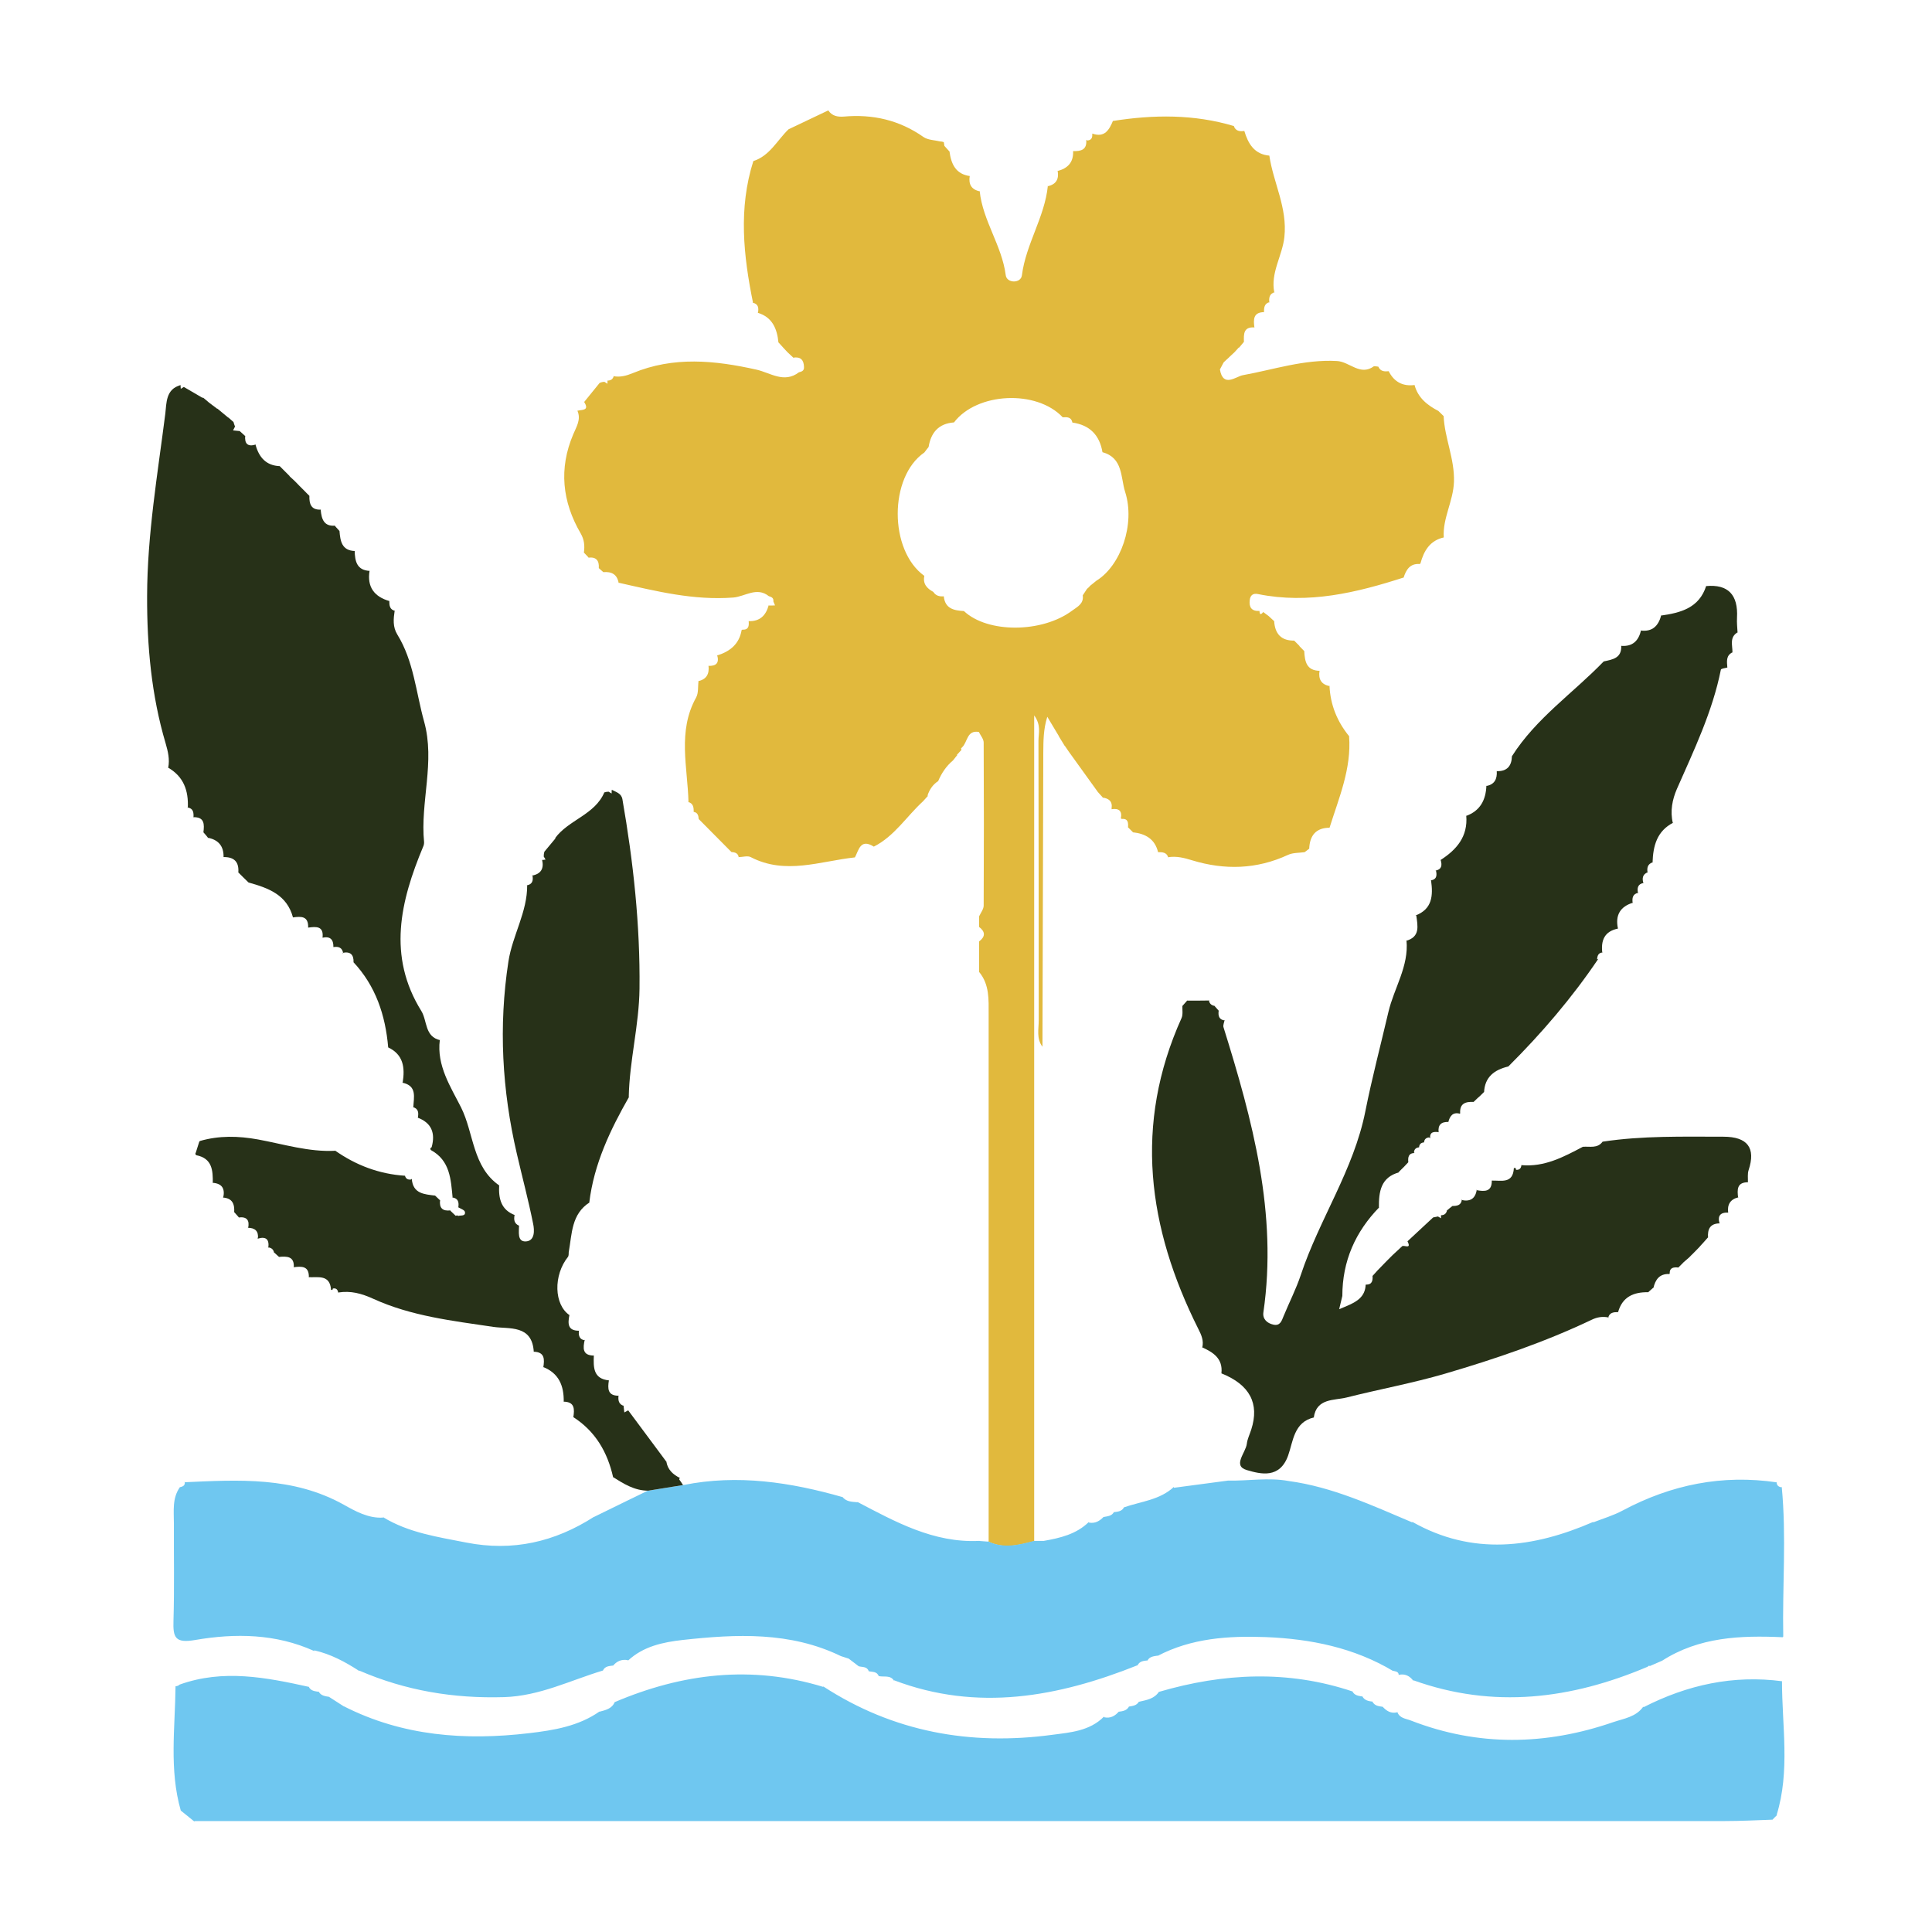 <?xml version="1.0" encoding="UTF-8"?>
<svg xmlns="http://www.w3.org/2000/svg" id="Elements" viewBox="0 0 140 140">
  <defs>
    <style>
      .cls-1 {
        fill: #e1b93d;
      }

      .cls-2 {
        fill: #273118;
      }

      .cls-3 {
        fill: #6fc7f0;
      }
    </style>
  </defs>
  <path class="cls-3" d="m14.09,132c-.33-.27-.66-.53-.99-.8-.85-2.97-.41-6-.38-9.01.12,0,.21-.04.3-.12,3.15-1.13,6.26-.52,9.38.17,0,0-.04-.02-.03-.02.15.33.47.33.76.38,0,0-.04-.03-.04-.03.16.31.46.34.76.39,0,0-.04-.02-.04-.02.37.24.75.48,1.12.72,0,0-.02-.02-.02-.02,4.26,2.17,8.81,2.5,13.45,1.95,1.77-.21,3.57-.5,5.1-1.58,0,0-.03.03-.03.03.45-.12.91-.21,1.12-.71,0,0,0,.01,0,.01,4.91-2.09,9.93-2.69,15.11-1.1,0,0-.01-.04-.01-.04,5.08,3.31,10.68,4.31,16.61,3.51,1.29-.17,2.71-.27,3.74-1.32,0,0,.01.05.01.05.46.1.8-.1,1.08-.43,0,0-.03.03-.03.03.3-.04.6-.08.76-.39,0,0-.04.02-.04.02.29-.05.6-.07.76-.38,0,0-.02.03-.02.03.55-.13,1.12-.2,1.47-.74,0,0-.01.02-.01.02,4.68-1.37,9.37-1.6,14.06-.02,0,0-.04-.02-.04-.02.16.32.47.33.76.38,0,0-.04-.02-.04-.02.16.31.46.35.76.39,0,0-.04-.02-.04-.02.16.32.46.35.76.39,0,0-.03-.03-.03-.03.29.33.62.54,1.08.43,0,0,0-.04,0-.04.16.48.62.49,1,.64,4.87,1.89,9.77,1.8,14.66.11.77-.26,1.64-.37,2.17-1.12,0,0,.02.04.02.04,3.17-1.62,6.5-2.35,10.05-1.88,0,0-.02-.02-.02-.02,0,3.25.6,6.52-.39,9.72,0,0,.05-.02.05-.02-.13.13-.27.26-.4.4,0,0,.04-.05.04-.05-1.14.04-2.29.1-3.43.1-36.97,0-73.94,0-110.91,0Z"></path>
  <path class="cls-2" d="m115.82,69.48c-1.9,2.82-4.11,5.4-6.52,7.8-1.01.24-1.72.76-1.76,1.9,0,0,0-.05,0-.05-.14.13-.27.27-.41.4,0,0,.04-.05.04-.05-.14.13-.27.26-.41.39,0,0,.03-.02.03-.02-.58-.03-1.03.1-.98.83,0,0-.03.02-.03.02-.52-.13-.72.19-.83.61,0,0,.02-.01.02-.01-.53-.02-.79.21-.72.76,0,0,.01-.02.01-.02-.35-.04-.66-.04-.63.45,0,0-.07-.07-.07-.07-.23.02-.36.15-.37.38,0,0,.01-.02.01-.02-.24.02-.36.14-.37.38,0,0,0-.02,0-.02-.23.02-.36.15-.37.38,0,0,.05.03.05.03-.46.01-.49.32-.46.67-.1.11-.21.22-.31.33-.14.14-.28.27-.41.41,0,0,.06-.01.06-.01-1.34.36-1.48,1.41-1.47,2.55,0,0,.04-.03.04-.03-1.75,1.79-2.69,3.92-2.69,6.44-.08.32-.15.64-.23.96.19-.08.38-.16.57-.24.7-.3,1.32-.66,1.35-1.54,0,0,.03,0,.03,0,.45,0,.49-.3.47-.65,0,0-.02.04-.02.04.13-.14.26-.28.38-.42.22-.23.45-.46.67-.69.14-.14.27-.27.41-.41.24-.22.48-.44.71-.66.15-.09.69.25.38-.35.62-.58,1.24-1.15,1.86-1.73.12-.02.23-.05.35-.07.07.04.15.09.22.13,0-.09,0-.18,0-.28v.06c.24,0,.39-.12.44-.37l-.04.05c.14-.12.28-.24.43-.35,0,0-.01,0-.01,0,.33,0,.65-.04.69-.47l-.05.03c.63.15,1.03-.07,1.13-.74l-.03.03c.6.11,1.14.14,1.12-.71v.02c.69-.02,1.54.25,1.6-.91h.13s.03.13.03.13c.27.02.37-.13.39-.37v.03c1.66.15,3.05-.59,4.45-1.33.5-.04,1.06.14,1.43-.37,2.9-.44,5.83-.36,8.75-.36q2.63,0,1.83,2.42c-.09.27-.04.59-.05.89,0,0,.01-.01.01-.01-.82,0-.79.54-.72,1.12,0,0,.03-.03.03-.03-.6.14-.83.53-.75,1.12,0,0,.02-.01.02-.01-.59-.03-.81.23-.64.8,0,0-.02-.02-.02-.02-.69.02-.86.44-.82,1.03,0,0,.02-.04.02-.04-.13.15-.26.29-.39.44-.09.1-.19.2-.28.31-.14.15-.29.29-.43.44-.1.1-.2.19-.29.29-.15.13-.3.26-.45.39,0,0,.05-.04.05-.04-.13.13-.27.27-.4.4,0,0,.03-.02.03-.02-.34-.03-.65-.02-.64.45,0,0-.03.02-.03.02-.71-.03-1.01.41-1.15,1.02,0,0,.03-.06.03-.06-.14.12-.28.25-.42.37,0,0,.02-.01.02-.01-1.06-.02-1.88.33-2.19,1.45,0,0,.01-.01.01-.01-.33,0-.64.02-.73.43,0,0,.04-.04.04-.04-.43-.09-.83-.03-1.22.16-3.42,1.63-6.99,2.84-10.63,3.91-2.36.69-4.77,1.13-7.15,1.73-.87.22-2.18.03-2.37,1.46,0,0,.02-.02.02-.02-1.47.34-1.51,1.74-1.88,2.77-.61,1.69-1.99,1.34-2.98,1.05-1.08-.31-.09-1.25-.01-1.91.04-.35.21-.68.32-1.03.61-1.89-.11-3.25-2.16-4.07,0,0,0-.02,0-.02.11-1.07-.61-1.51-1.42-1.88,0,0,.03.03.03.03.12-.5-.06-.91-.29-1.36-3.67-7.33-4.69-14.8-1.21-22.52.11-.25.05-.59.06-.88l-.02.03c.13-.14.26-.29.38-.43l-.04.02c.55,0,1.09,0,1.64-.01l-.04-.03c.03.24.17.38.41.42l-.05-.05c.13.14.25.29.38.43l-.03-.03c-.05.37.02.66.46.71,0,0-.03-.04-.03-.04-.03.18-.13.38-.08.53,2.1,6.73,3.93,13.49,2.89,20.66-.07.47.26.79.73.89.48.1.59-.26.73-.61.41-1,.91-1.97,1.25-2.99,1.34-4.04,3.84-7.62,4.68-11.87.48-2.41,1.11-4.79,1.67-7.19.41-1.74,1.49-3.31,1.31-5.19l-.04.04c1.05-.29.85-1.08.75-1.84h-.06c1.23-.46,1.28-1.46,1.13-2.54h-.05c.47-.06.49-.37.4-.74l-.04.03c.46-.08.5-.38.39-.76h-.03c1.18-.75,2.01-1.71,1.88-3.23,0,0-.02.03-.02.03,1.03-.37,1.44-1.16,1.48-2.2,0,0-.03.03-.03.03.62-.1.82-.51.78-1.09,0,0-.01.01-.01.01.75.03,1.09-.37,1.11-1.08,1.74-2.75,4.44-4.58,6.65-6.87.64-.14,1.31-.23,1.27-1.13,0,0-.01,0-.01,0,.84.07,1.27-.37,1.45-1.14,0,0-.03.03-.03.03.86.11,1.29-.35,1.49-1.11l-.04.03c1.44-.2,2.79-.55,3.3-2.16,0,0-.01.02-.01.02q2.38-.22,2.24,2.3c-.02.35.02.71.04,1.07l.02-.03c-.63.36-.38.95-.39,1.48l.02-.03c-.51.24-.42.69-.39,1.11h.01c-.17.05-.46.07-.48.16-.61,3.05-1.95,5.83-3.19,8.65-.32.74-.5,1.6-.29,2.46,0,0,.04-.02.04-.03-1.2.61-1.47,1.69-1.51,2.9l.03-.03c-.39.12-.45.41-.39.76l.03-.04c-.4.15-.44.45-.33.81l.03-.03c-.45.07-.5.38-.42.75l.03-.04c-.43.09-.47.39-.42.75,0,0,.03-.03.03-.03-.93.28-1.3.9-1.1,1.86v.02c-.98.2-1.24.86-1.13,1.76,0,0,.02-.03.02-.03-.31.02-.38.24-.4.5Z"></path>
  <path class="cls-1" d="m89.76,25.19c-.1.11-.2.22-.3.33-.14.13-.29.27-.43.4,0,0,.05-.04.05-.04-.14.13-.28.25-.41.38-.09.17-.18.34-.27.51.22,1.35,1.17.51,1.65.42,2.26-.41,4.45-1.16,6.83-1.03.92.05,1.68,1.11,2.68.38.11,0,.21.01.32.03.15.35.44.36.76.33,0,0-.02-.02-.02-.02.39.79,1.02,1.13,1.89,1.02l-.12.09s.11-.1.11-.1c.25.95.95,1.49,1.77,1.91,0,0-.04-.02-.04-.02.13.13.27.26.4.39,0,0-.02-.03-.02-.03.07,1.61.8,3.09.75,4.77-.05,1.42-.83,2.64-.74,4.04,0,0,.02-.01.02-.01-1.02.22-1.46.97-1.71,1.89,0,0-.05.04-.05.04-.71-.05-.99.42-1.17.99,0,0,.03-.02.03-.02-3.44,1.11-6.92,1.95-10.57,1.21-.37-.08-.57.08-.61.44-.06.52.14.81.7.78,0,0,0-.05,0-.05.02.21.03.44.28.13.13.1.26.2.4.3.14.13.27.25.41.38,0,0-.02-.04-.02-.04.05.94.51,1.46,1.5,1.43,0,0-.05,0-.05,0,.14.14.27.27.41.41,0,0-.06-.04-.06-.04.13.14.27.28.4.41,0,0-.02-.03-.02-.03.04.75.15,1.43,1.13,1.44,0,0-.02-.01-.02-.01-.1.61.12,1.01.75,1.12,0,0-.03-.03-.03-.03.06,1.39.56,2.61,1.44,3.68,0,0-.02-.02-.02-.02.18,2.35-.74,4.47-1.42,6.64,0,0,.02-.01.02-.01-1,0-1.45.56-1.49,1.52-.11.08-.22.17-.33.25-.4.06-.85.03-1.21.2-2.27,1.05-4.59,1.11-6.95.39-.58-.18-1.14-.32-1.75-.22,0,0,.03.03.03.03-.11-.39-.42-.4-.74-.4,0,0,0,.01,0,.01-.23-.97-.92-1.35-1.84-1.45,0,0,.04.02.04.02-.13-.13-.27-.27-.4-.4,0,0,.02.03.02.03.02-.34.02-.65-.46-.62,0,0-.06-.03-.06-.03.11-.56-.15-.75-.67-.67,0,0,0-.05,0-.06.08-.53-.22-.73-.68-.79,0,0,.07.03.07.03-.13-.14-.25-.28-.38-.42-.7-.98-1.4-1.95-2.11-2.93-.1-.15-.2-.29-.3-.44,0,0,.03.05.02.05-.15-.24-.29-.48-.44-.72h.01c-.28-.47-.56-.94-.85-1.42-.29.93-.28,1.76-.29,2.59-.02,7.11-.04,14.21-.06,21.32-.45-.59-.27-1.28-.27-1.92-.01-6.75,0-13.5-.02-20.25,0-.54.21-1.13-.31-1.84v59.84c-1.1.29-2.2.57-3.3.04,0-12.73,0-25.47,0-38.2,0-1.08.07-2.17-.69-3.09,0-.74,0-1.48,0-2.21.46-.35.46-.7,0-1.05,0-.26,0-.51,0-.77.12-.26.33-.52.33-.78.02-3.94.02-7.87,0-11.81,0-.26-.23-.52-.35-.77-.88-.15-.81.74-1.21,1.11l-.08.08s.03.11.03.11c-.11.12-.22.24-.34.37,0,0,.04,0,.04,0-.12.15-.23.29-.35.44,0,0,.03-.04.03-.04-.49.41-.83.93-1.08,1.52,0,0,.03-.04.03-.04-.41.26-.66.64-.8,1.09,0,0,.07-.04.07-.04-.13.15-.26.29-.39.43-1.19,1.09-2.06,2.52-3.56,3.28-.99-.62-1.09.27-1.39.82,0,0,.02-.04.02-.04-2.52.27-5.03,1.29-7.55-.02-.23-.12-.59,0-.89,0,0,0,.02.02.02.02-.04-.31-.27-.37-.53-.39-.79-.8-1.58-1.59-2.37-2.39-.02-.25-.07-.48-.38-.52,0,0,.02.02.02.02,0-.33-.02-.64-.42-.74,0,0,.04.03.04.03-.06-2.55-.81-5.14.55-7.59.19-.34.12-.81.18-1.22,0,0-.03.03-.03.03.61-.13.82-.53.75-1.12,0,0-.02.01-.02.01.59.03.82-.22.64-.8,0,0,.03.04.03.04.92-.29,1.58-.83,1.75-1.83,0,0,.05-.03.05-.03.47.02.49-.28.46-.62,0,0,0,0,0,0,.81.03,1.25-.41,1.45-1.15,0,0-.04.02-.04.02.17,0,.34,0,.5-.01-.04-.1-.08-.19-.12-.29.03-.25-.13-.32-.33-.38-.87-.7-1.73.03-2.57.1-2.88.22-5.59-.46-8.34-1.08,0,0,.03.03.03.03-.11-.64-.52-.84-1.11-.79-.11-.1-.22-.2-.33-.29.04-.55-.19-.83-.76-.76,0,0,.05.02.05.02-.13-.14-.26-.27-.39-.41,0,0,.02.02.02.02.07-.48.03-.93-.23-1.38-1.34-2.3-1.6-4.7-.54-7.19.23-.55.58-1.07.3-1.71h.02c.34-.08.87,0,.47-.63.37-.46.75-.92,1.12-1.38.11-.05.23-.08.35-.08.07.05.14.09.22.14,0-.09,0-.19,0-.28v.05c.25,0,.4-.11.46-.35,0,0-.04.03-.03.03.49.09.94-.03,1.4-.22,2.96-1.23,5.95-.93,8.98-.25.98.22,1.99,1.01,3.06.19.21-.05.39-.12.37-.38-.01-.52-.25-.77-.79-.68l.04.02c-.15-.14-.29-.27-.44-.41-.1-.1-.19-.21-.29-.31l-.39-.43s.02.04.02.04c-.1-1.01-.44-1.85-1.52-2.17l.03.03c.07-.36.05-.67-.4-.76l.05.03c-.7-3.43-1.07-6.86.02-10.29,0,0-.02.01-.02.01,1.21-.38,1.74-1.51,2.57-2.31.96-.46,1.92-.91,2.88-1.37.27.41.68.48,1.11.45,2.11-.19,4.04.25,5.79,1.48.32.22.79.22,1.2.32.09,0,.19.02.27.05.02.09.03.18.04.27.13.14.26.28.39.43,0,0-.02-.04-.02-.04.12.91.44,1.66,1.49,1.8,0,0-.02-.01-.02-.01-.1.6.12,1,.75,1.12,0,0-.03-.03-.03-.03.22,2.16,1.61,3.94,1.89,6.11.08.59,1.1.6,1.17,0,.29-2.27,1.65-4.21,1.88-6.48,0,0-.03.03-.03.03.63-.13.85-.52.74-1.13,0,0-.03.03-.03.03.75-.19,1.19-.63,1.15-1.45,0,0-.01,0-.01,0,.58.02,1.03-.09.96-.82,0,0,.07.05.07.05.25-.01.37-.14.37-.39,0,0,0-.11,0-.11.91.32,1.23-.28,1.51-.95,0,0-.03.04-.03.04,2.96-.47,5.9-.5,8.8.37,0,0-.03-.02-.03-.02.13.38.43.42.77.37,0,0-.01-.02-.01-.02.28.94.73,1.72,1.84,1.81,0,0-.02,0-.02,0,.29,1.97,1.32,3.77,1.09,5.9-.15,1.37-1.02,2.59-.73,4.02,0,0,.04-.03.04-.03-.4.11-.44.42-.4.76,0,0,.03-.04.03-.04-.4.1-.42.41-.42.74,0,0,.02-.01.02-.01-.81,0-.79.55-.71,1.12,0,0,.02-.01.02-.01-.82-.07-.8.49-.78,1.04,0,0,0,0,0,0-.11.14-.23.27-.34.41Zm-10.73,17.23c.14-.11.28-.22.42-.34,1.77-1.09,2.83-4.11,2.08-6.44-.33-1.03-.14-2.47-1.64-2.87-.21-1.24-.92-1.97-2.18-2.15-.08-.41-.39-.4-.7-.38-1.9-2.02-6.22-1.81-7.88.37-1.11.08-1.67.73-1.84,1.78-.1.13-.21.26-.31.4-2.57,1.77-2.57,7.09,0,8.94-.12.58.19.91.65,1.16.18.28.45.35.76.32.09.9.74,1.03,1.46,1.07,1.71,1.61,5.65,1.6,7.84-.03.38-.28.86-.5.77-1.11.1-.16.21-.31.31-.47.09-.07.18-.16.25-.25Z"></path>
  <path class="cls-3" d="m71.62,111.7c1.11.53,2.21.25,3.3-.04.24,0,.47,0,.71,0,1.19-.21,2.36-.48,3.27-1.37,0,0,0,.04,0,.04.45.09.79-.11,1.09-.43,0,0-.03.03-.03.03.29-.06.61-.06.77-.38,0,0-.03.03-.03.03.3-.04.61-.05.76-.38,0,0-.02.03-.02.03,1.23-.43,2.6-.53,3.62-1.48,0,0,.01.06.01.06,1.3-.17,2.6-.35,3.91-.52,1.47.03,2.94-.24,4.4.03,3.18.43,6.05,1.77,8.96,3,0,0,0-.04,0-.04,4.37,2.47,8.75,1.9,13.12,0,0,0-.02.04-.02.04.72-.28,1.47-.5,2.14-.86,3.52-1.88,7.23-2.63,11.19-2.04,0,0-.03-.03-.03-.03,0,.27.16.37.4.39,0,0-.03-.04-.03-.04.35,3.61.04,7.23.11,10.85,0,0-.04.05-.04.05-3.06-.14-6.06-.02-8.75,1.71,0,0,.04-.02.04-.02-.3.13-.6.26-.9.39,0,0-.1-.01-.1-.01l-.08.07c-5.54,2.35-11.17,3.06-16.97.98,0,0,0,.04,0,.04-.27-.36-.62-.54-1.07-.43,0,0,0,.07,0,.07.04-.32-.21-.31-.41-.37,0,0,.03.03.03.03-2.85-1.71-6.01-2.34-9.25-2.47-2.69-.1-5.38.07-7.85,1.37,0,0,.03-.03.03-.03-.29.05-.61.06-.76.38,0,0,.03-.03.03-.03-.3.03-.61.05-.75.38,0,0,.01-.03.01-.03-5.76,2.3-11.6,3.38-17.64,1.09,0,0,0,.04,0,.04-.27-.45-.75-.25-1.13-.35,0,0,.02.02.02.02-.13-.37-.47-.3-.74-.37h.01c-.12-.36-.47-.28-.74-.36h.01c-.24-.18-.48-.37-.72-.55-.19-.06-.37-.12-.56-.18-3.69-1.79-7.59-1.6-11.49-1.17-1.41.16-2.84.46-3.95,1.5,0,0,0-.04,0-.04-.45-.08-.81.07-1.09.42,0,0,.03-.03.03-.03-.3.04-.61.04-.76.38,0,0,.02-.02.02-.02-2.37.71-4.59,1.85-7.17,1.93-3.66.11-7.14-.47-10.49-1.92,0,0,0,.03,0,.03-1.02-.66-2.07-1.23-3.27-1.5,0,0,0,.05,0,.05-2.78-1.26-5.72-1.3-8.63-.8-1.45.25-1.61-.18-1.57-1.4.07-2.35.02-4.71.03-7.06,0-.9-.13-1.82.44-2.62,0,0-.05.02-.05.02.21-.05.43-.09.4-.39,0,0-.04.02-.04.02,3.95-.18,7.88-.42,11.55,1.62.82.46,1.79,1.01,2.86.94v-.03c1.85,1.13,3.95,1.43,6.03,1.84,3.36.66,6.41-.04,9.26-1.87,0,0-.02.02-.02.02.81-.4,1.62-.79,2.43-1.19.49-.24.98-.47,1.46-.71.87-.14,1.74-.28,2.61-.42,3.93-.79,7.76-.2,11.54.88,0,0-.03-.03-.03-.03.28.38.71.36,1.11.4,0,0-.03-.03-.03-.03,2.77,1.45,5.52,2.98,8.81,2.83.21.02.43.03.64.05Z"></path>
  <path class="cls-2" d="m49.58,107.6c-.87.14-1.74.28-2.61.42-.99,0-1.78-.5-2.57-1,0,0,.03.03.03.03-.41-1.83-1.29-3.34-2.9-4.37h.02c.08-.56.11-1.1-.71-1.11,0,0,.01.01.01.01.02-1.16-.35-2.08-1.51-2.53l.03.04c.09-.58.12-1.12-.7-1.14,0,0,.01.02.01.02-.11-2-1.79-1.65-2.94-1.82-2.96-.44-5.94-.78-8.68-2.03-.88-.4-1.64-.6-2.55-.46v.05c-.02-.24-.13-.39-.39-.34l-.03.1h-.1c-.08-1.13-.93-.89-1.63-.92,0,0,.02.02.02.02.03-.84-.52-.82-1.11-.74l.02.02c.05-.83-.5-.82-1.08-.77l.03.02c-.14-.13-.28-.26-.42-.38l.04.05c-.05-.24-.2-.36-.44-.38l.02.05c.09-.62-.15-.87-.77-.68v-.12s.02.12.02.12c.06-.55-.21-.79-.74-.79l.03.03c.12-.58-.09-.85-.69-.78l.04.02c-.13-.14-.25-.28-.38-.43,0,0,.02.03.02.03.04-.6-.14-1.02-.82-1.06l.02.03c.15-.65-.05-1.05-.77-1.1l.02.03c.01-.92-.03-1.8-1.2-2.03-.07-.06-.08-.12-.03-.19.08-.26.17-.53.25-.79l.05-.05c1.39-.4,2.77-.37,4.21-.11,1.85.34,3.68.92,5.59.82l-.03-.03c1.53,1.08,3.22,1.72,5.1,1.84l-.02-.02c.06.23.21.33.45.29l.05-.05c.08,1.09.91,1.12,1.7,1.22l-.04-.03c.14.13.28.26.42.4l-.03-.04c-.07.56.18.81.75.74l-.06-.03c.15.14.29.28.44.42l.1-.03.09.04c.19-.06.54.04.48-.29-.02-.14-.33-.24-.51-.35l.03.03c.06-.37,0-.67-.44-.73l.03.03c-.13-1.34-.18-2.71-1.59-3.47l-.03-.12.1-.08c.28-1.02,0-1.77-1.04-2.15l.04.02c.06-.35.06-.66-.37-.78l.04.03c.03-.74.3-1.58-.82-1.8h.05c.17-1.07.07-2.04-1.09-2.57,0,0,.04.02.04.02-.2-2.33-.9-4.45-2.53-6.19,0,0,.02.02.02.02.02-.56-.24-.8-.8-.68l.05.04c-.06-.42-.33-.52-.71-.46,0,0,0,0,0,0,.01-.55-.23-.8-.79-.68v.02c.11-.88-.46-.83-1.04-.75h0c.03-.85-.51-.82-1.1-.74h0c-.44-1.65-1.79-2.13-3.22-2.53h0c-.14-.13-.27-.27-.41-.4l.05.05c-.14-.14-.27-.27-.41-.41,0,0,.03.04.03.04.06-.78-.31-1.14-1.08-1.12h.01c.02-.8-.38-1.27-1.18-1.41l.07.03c-.12-.15-.24-.3-.37-.44l.02.03c.07-.58.09-1.13-.74-1.1l.02.02c.02-.35,0-.66-.44-.73,0,0,.03.04.03.04.06-1.25-.3-2.29-1.46-2.94,0,0,.04.02.04.02.12-.61-.02-1.18-.19-1.77-1.03-3.48-1.35-7.04-1.34-10.66.01-4.46.76-8.83,1.32-13.23.09-.74.02-1.78,1.11-2.06l-.11.02.1-.03c0,.09.02.18.02.28.07-.05.15-.09.22-.14.46.27.93.54,1.39.81,0,0-.02-.06-.02-.06.15.12.29.25.44.37,0,0-.03-.02-.03-.02.22.17.43.33.65.49,0,0-.01-.03-.01-.03.27.23.54.45.82.68,0,0-.04-.05-.04-.05.14.13.28.25.43.38,0,0-.03-.02-.03-.02.03.11.07.21.11.32-.05.09-.09.19-.14.28.17.02.33.03.5.05,0,0-.04-.02-.04-.02.14.13.28.26.43.39,0,0-.01-.06-.01-.06-.06.6.17.85.78.66,0,0-.03.03-.03.03.25.9.76,1.5,1.76,1.54,0,0-.03-.02-.03-.02.13.13.27.27.4.4,0,0-.04-.04-.04-.04.13.13.27.27.4.4,0,0-.05-.03-.05-.03.14.13.28.26.42.39.1.11.21.21.31.32.14.14.27.27.41.41.11.11.21.22.32.32-.02.58.12,1.04.84,1,0,0-.02.03-.02.03.06.65.23,1.21,1.06,1.13,0,0-.06-.01-.06-.01.13.14.25.28.38.42,0,0-.02-.02-.02-.02.06.72.16,1.42,1.12,1.45,0,0-.02-.02-.02-.02.02.75.15,1.42,1.1,1.46,0,0-.02-.01-.02-.01-.19,1.17.33,1.88,1.45,2.2,0,0-.02-.02-.02-.02,0,.33.02.64.43.73l-.04-.03c-.09.6-.15,1.19.19,1.74,1.19,1.93,1.35,4.18,1.94,6.3.82,2.94-.29,5.84,0,8.75,0,.12-.02.23-.07.33-1.65,3.95-2.6,7.92-.13,11.9.44.71.23,1.87,1.38,2.12l-.04-.02c-.24,1.86.79,3.4,1.54,4.89.94,1.88.81,4.31,2.79,5.67l-.03-.03c-.05.96.13,1.79,1.16,2.17l-.04-.03c-.07.35-.04.64.34.8,0,0-.02-.04-.02-.04,0,.47-.14,1.18.47,1.17.7-.02.65-.83.55-1.29-.34-1.7-.79-3.38-1.18-5.07-1.07-4.6-1.33-9.23-.61-13.92.29-1.9,1.38-3.59,1.36-5.55l-.05.03c.45-.07.5-.37.43-.75,0,0-.03.04-.03.04.66-.12.88-.52.73-1.15l-.02.02c.09,0,.18-.02.27-.03-.04-.07-.08-.15-.13-.22,0-.12.01-.24.05-.35,0,0-.03.03-.03.03.28-.34.56-.67.84-1.01,0,0-.04,0-.04,0,.98-1.34,2.89-1.69,3.58-3.34,0,0-.03.03-.03.03.11-.04.22-.06.33-.06l.22.13c0-.09,0-.18.01-.27h0c.31.17.69.25.77.68.79,4.54,1.29,9.1,1.24,13.73-.03,2.66-.73,5.22-.78,7.86,0,0,.03-.03.03-.03-1.37,2.4-2.55,4.87-2.89,7.67l.04-.02c-1.35.85-1.29,2.3-1.53,3.62,0,.11,0,.22-.04.32-1.09,1.35-1.03,3.49.11,4.25,0,0-.02-.01-.02-.01-.12.6-.14,1.14.71,1.13l-.02-.02c-.04.36.02.66.45.72,0,0-.03-.05-.03-.05-.13.6-.19,1.15.68,1.15,0,0-.01-.01-.02-.01-.03.85-.06,1.7,1.11,1.81h-.02c-.09.57-.11,1.12.72,1.11l-.02-.02c-.04.34,0,.64.39.76l-.03-.04c.02.17.04.34.06.51.09-.05.19-.1.28-.15.83,1.12,1.66,2.24,2.49,3.35.1.14.21.28.31.42,0,0-.03-.02-.03-.02.11.57.49.91.98,1.15-.07.06-.07.12,0,.18.08.11.15.22.23.34Z"></path>
</svg>
